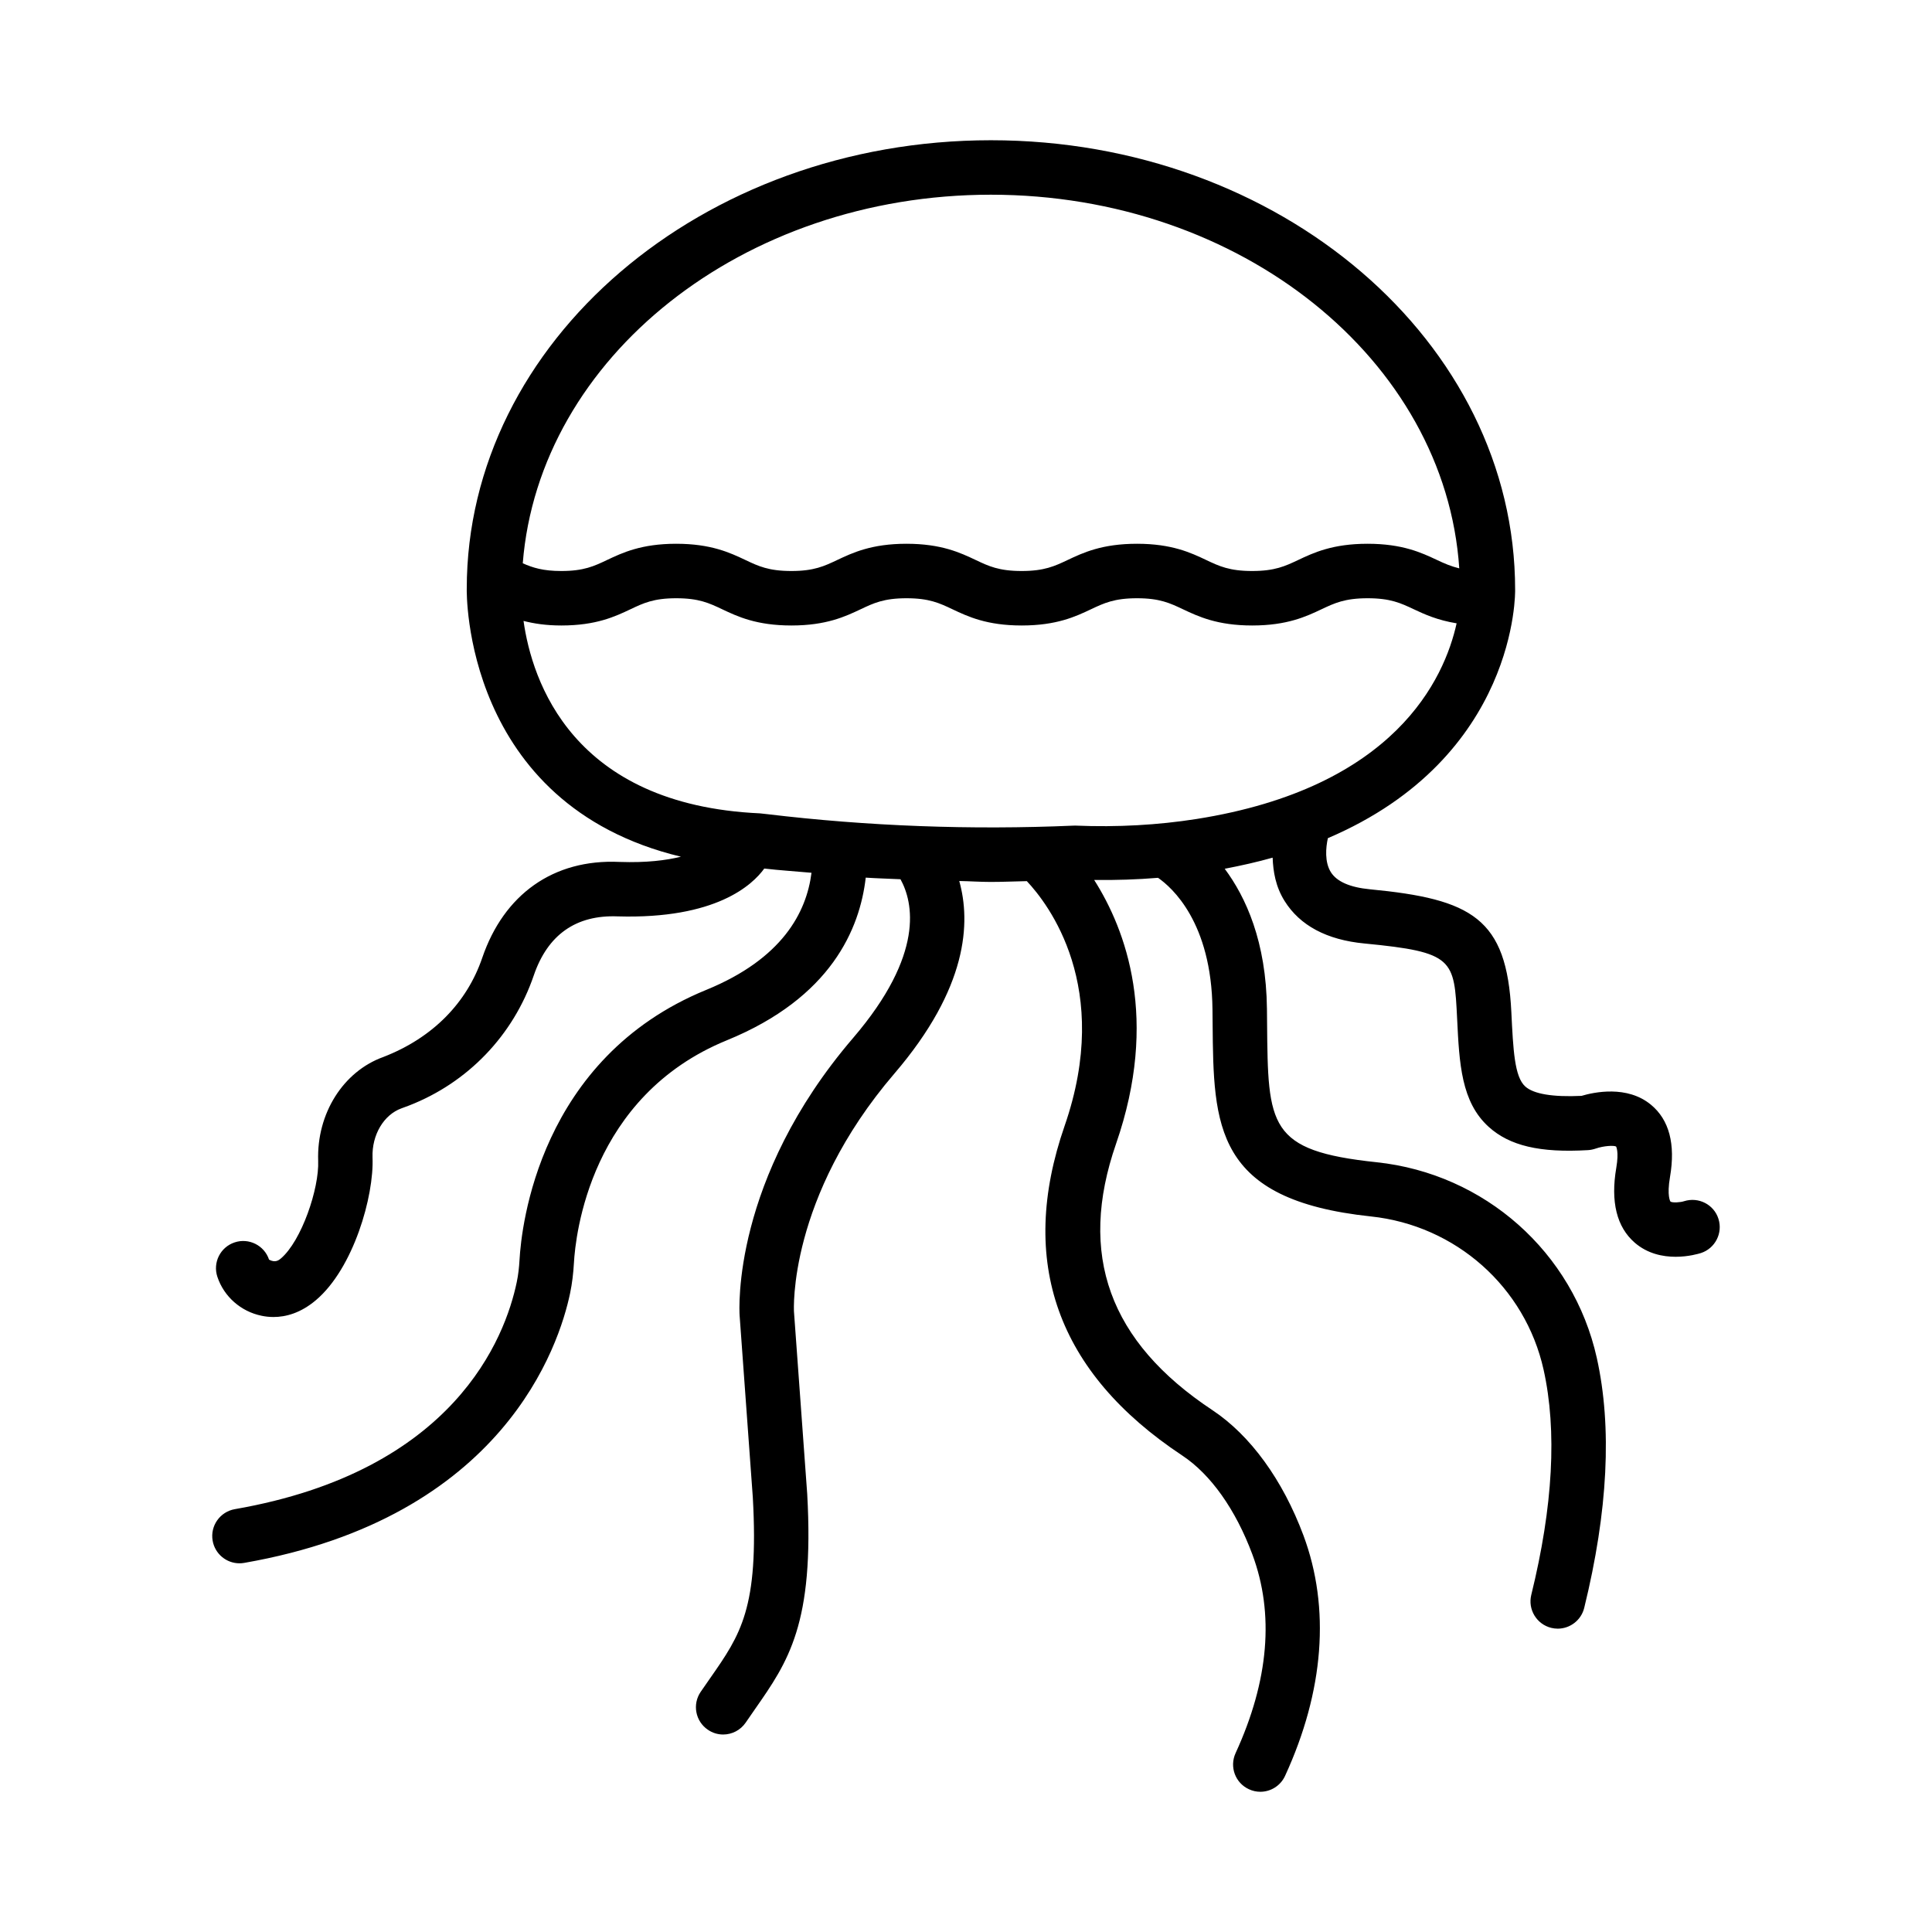 <?xml version="1.0" encoding="UTF-8"?>
<!-- Uploaded to: SVG Repo, www.svgrepo.com, Generator: SVG Repo Mixer Tools -->
<svg fill="#000000" width="800px" height="800px" version="1.1" viewBox="144 144 512 512" xmlns="http://www.w3.org/2000/svg">
 <path d="m599.4 466.98c-1.215-3.797-5.285-5.852-9.094-4.652-0.918 0.324-3.082 0.469-3.613 0.105-0.02-0.008-1.004-1.445-0.121-6.547 1.48-8.68-0.211-15.105-5.023-19.098-6.328-5.262-15.156-3.348-18.434-2.371-7.648 0.352-12.691-0.492-14.91-2.492-2.856-2.582-3.191-9.656-3.684-19.75-1.215-24.844-10.434-29.91-37.523-32.508-5.254-0.512-8.715-2.027-10.293-4.512-1.703-2.691-1.355-6.555-0.805-9.031 50.43-21.531 49.641-65.555 49.625-65.848 0-65.68-62.32-119.11-138.92-119.11-76.602 0-138.91 53.43-138.91 118.86-0.016 0.637-1.047 57.125 56.766 71.012-3.941 0.961-9.129 1.629-16.266 1.383-17.605-0.82-30.668 8.652-36.395 25.414-4.035 11.816-13.023 21.184-26.262 26.297-10.539 3.809-17.633 14.918-17.219 27.484 0.301 7.375-4.434 21.266-9.887 25.898-0.527 0.449-1.48 1.207-3.129 0.309-1.25-3.789-5.375-5.836-9.121-4.574-3.789 1.25-5.836 5.34-4.574 9.121 1.734 5.242 6.238 9.211 11.738 10.328 0.926 0.195 1.984 0.324 3.129 0.324 3.207 0 7.191-1.004 11.305-4.512 9.887-8.406 15.379-27.504 14.945-37.805-0.195-5.949 2.981-11.289 7.668-12.98l1.965-0.73c15.625-6.062 27.688-18.637 33.098-34.492 3.684-10.77 11.164-16.082 22.234-15.652 26.105 0.762 35.742-8.367 38.852-12.676 4.152 0.488 8.344 0.734 12.516 1.121-1.328 10.516-7.742 22.797-27.902 31.039-44.301 18.109-48.98 62.754-49.473 71.512-0.113 2-0.324 3.984-0.738 5.938-3.074 14.715-16.516 50.047-74.711 60.16-3.93 0.688-6.566 4.426-5.879 8.355 0.609 3.508 3.656 5.992 7.102 5.992 0.414 0 0.828-0.035 1.242-0.105 68.789-11.984 83.508-57.711 86.379-71.441 0.555-2.66 0.871-5.367 1.023-8.09 0.406-7.254 4.258-44.141 40.52-58.965 27.691-11.309 35.262-29.613 36.809-43.109 3.07 0.199 6.137 0.281 9.211 0.426 3.328 6.043 6.527 19.801-12.574 42.086-32.07 37.41-30.156 72.023-30.059 73.523l3.5 48.23c1.629 29.344-3.234 36.324-11.305 47.887l-2.519 3.633c-2.246 3.297-1.391 7.789 1.902 10.027 1.242 0.863 2.652 1.27 4.055 1.27 2.309 0 4.574-1.109 5.977-3.156l2.434-3.523c8.82-12.637 15.793-22.613 13.871-57.059l-3.508-48.301c-0.02-0.301-1.648-30.148 26.621-63.133 19.484-22.73 20.246-40.039 17.18-51.016 2.773 0.047 5.543 0.246 8.316 0.246 3.199 0 6.391-0.148 9.59-0.211 5.652 6 22.773 28.062 10.008 64.875-12.477 35.973-1.992 65.363 31.168 87.332 7.562 5.004 14.16 14.32 18.594 26.215 5.867 15.738 4.371 33.453-4.449 52.664-1.664 3.633-0.078 7.914 3.543 9.57 0.977 0.457 2 0.672 3.016 0.672 2.731 0 5.34-1.57 6.555-4.211 10.348-22.508 12.02-44.539 4.871-63.73-5.5-14.734-14.074-26.535-24.156-33.215-27.344-18.117-35.691-41.199-25.504-70.57 11.453-33.039 2.609-56.676-5.797-69.914 5.758 0.07 11.398-0.113 16.926-0.57 3.652 2.531 14.172 11.77 14.426 34.902l0.035 3.699c0.238 27.133 0.406 46.73 41.938 51.137 22.488 2.371 40.891 18.691 45.773 40.609 3.594 16.172 2.504 36.246-3.262 59.68-0.953 3.879 1.43 7.789 5.285 8.742 0.582 0.141 1.164 0.211 1.727 0.211 3.242 0 6.203-2.203 7.016-5.5 6.293-25.609 7.422-47.914 3.332-66.27-6.238-27.969-29.699-48.801-58.355-51.836-28.719-3.039-28.781-9.543-29.02-36.898l-0.035-3.734c-0.195-17.859-5.598-29.625-11.191-37.141 4.473-0.855 8.734-1.82 12.699-2.945 0.141 3.691 0.777 7.656 3.164 11.48 4.07 6.519 11.199 10.32 21.195 11.27 23.672 2.281 23.758 4.168 24.535 19.977 0.574 11.824 1.066 22.031 8.391 28.641 5.5 4.961 13.484 6.898 26.297 6.141 0.672-0.035 1.391-0.195 2.043-0.414 2.098-0.73 4.793-0.883 5.394-0.539 0 0.02 0.793 1.277 0.055 5.613-1.551 9.031 0.105 15.723 4.898 19.879 3.402 2.941 7.453 3.727 10.84 3.727 3.418 0 6.133-0.82 6.68-0.988 3.781-1.227 5.863-5.289 4.648-9.086zm-192.8-271.38c66.262 0 120.44 43.809 124.12 99.023-2.195-0.535-3.969-1.309-5.91-2.227-4.062-1.91-9.121-4.293-18.391-4.293s-14.32 2.379-18.383 4.301c-3.453 1.629-6.176 2.918-12.207 2.918-6.012 0-8.734-1.285-12.18-2.918-4.055-1.922-9.094-4.301-18.34-4.301-9.262 0-14.312 2.379-18.367 4.301-3.445 1.629-6.176 2.918-12.195 2.918-6.012 0-8.734-1.285-12.18-2.918-4.055-1.922-9.094-4.301-18.348-4.301-9.242 0-14.285 2.387-18.34 4.301-3.438 1.629-6.152 2.918-12.152 2.918-6.019 0-8.742-1.285-12.188-2.918-4.055-1.922-9.094-4.301-18.348-4.301-9.234 0-14.266 2.387-18.312 4.301-3.43 1.629-6.141 2.918-12.125 2.918-4.844 0-7.543-0.863-10.215-2.047 4.32-54.449 58.238-97.676 124.06-97.676zm54.438 165.45c-10.117 1.586-20.887 2.211-31.988 1.746-0.195 0-0.398 0-0.598 0.008-27.082 1.172-54.383 0.16-81.195-3.051-0.184-0.027-1.664-0.195-1.852-0.203-49.848-2.254-60.434-35.211-62.664-50.996 2.731 0.695 5.914 1.207 10.027 1.207 9.234 0 14.266-2.387 18.312-4.301 3.43-1.629 6.141-2.918 12.125-2.918 6.012 0 8.734 1.285 12.18 2.918 4.055 1.922 9.094 4.301 18.355 4.301 9.242 0 14.285-2.387 18.34-4.301 3.438-1.629 6.152-2.918 12.152-2.918 6.012 0 8.734 1.285 12.18 2.918 4.055 1.922 9.094 4.301 18.348 4.301 9.262 0 14.312-2.379 18.367-4.301 3.445-1.629 6.176-2.918 12.195-2.918 6 0 8.723 1.285 12.172 2.918 4.055 1.91 9.094 4.301 18.348 4.301 9.262 0 14.312-2.379 18.375-4.301 3.453-1.629 6.176-2.918 12.215-2.918 6.047 0 8.777 1.285 12.238 2.918 2.875 1.359 6.332 2.914 11.348 3.727-3.227 14.629-16.258 43.555-68.98 51.863z"/>
</svg>